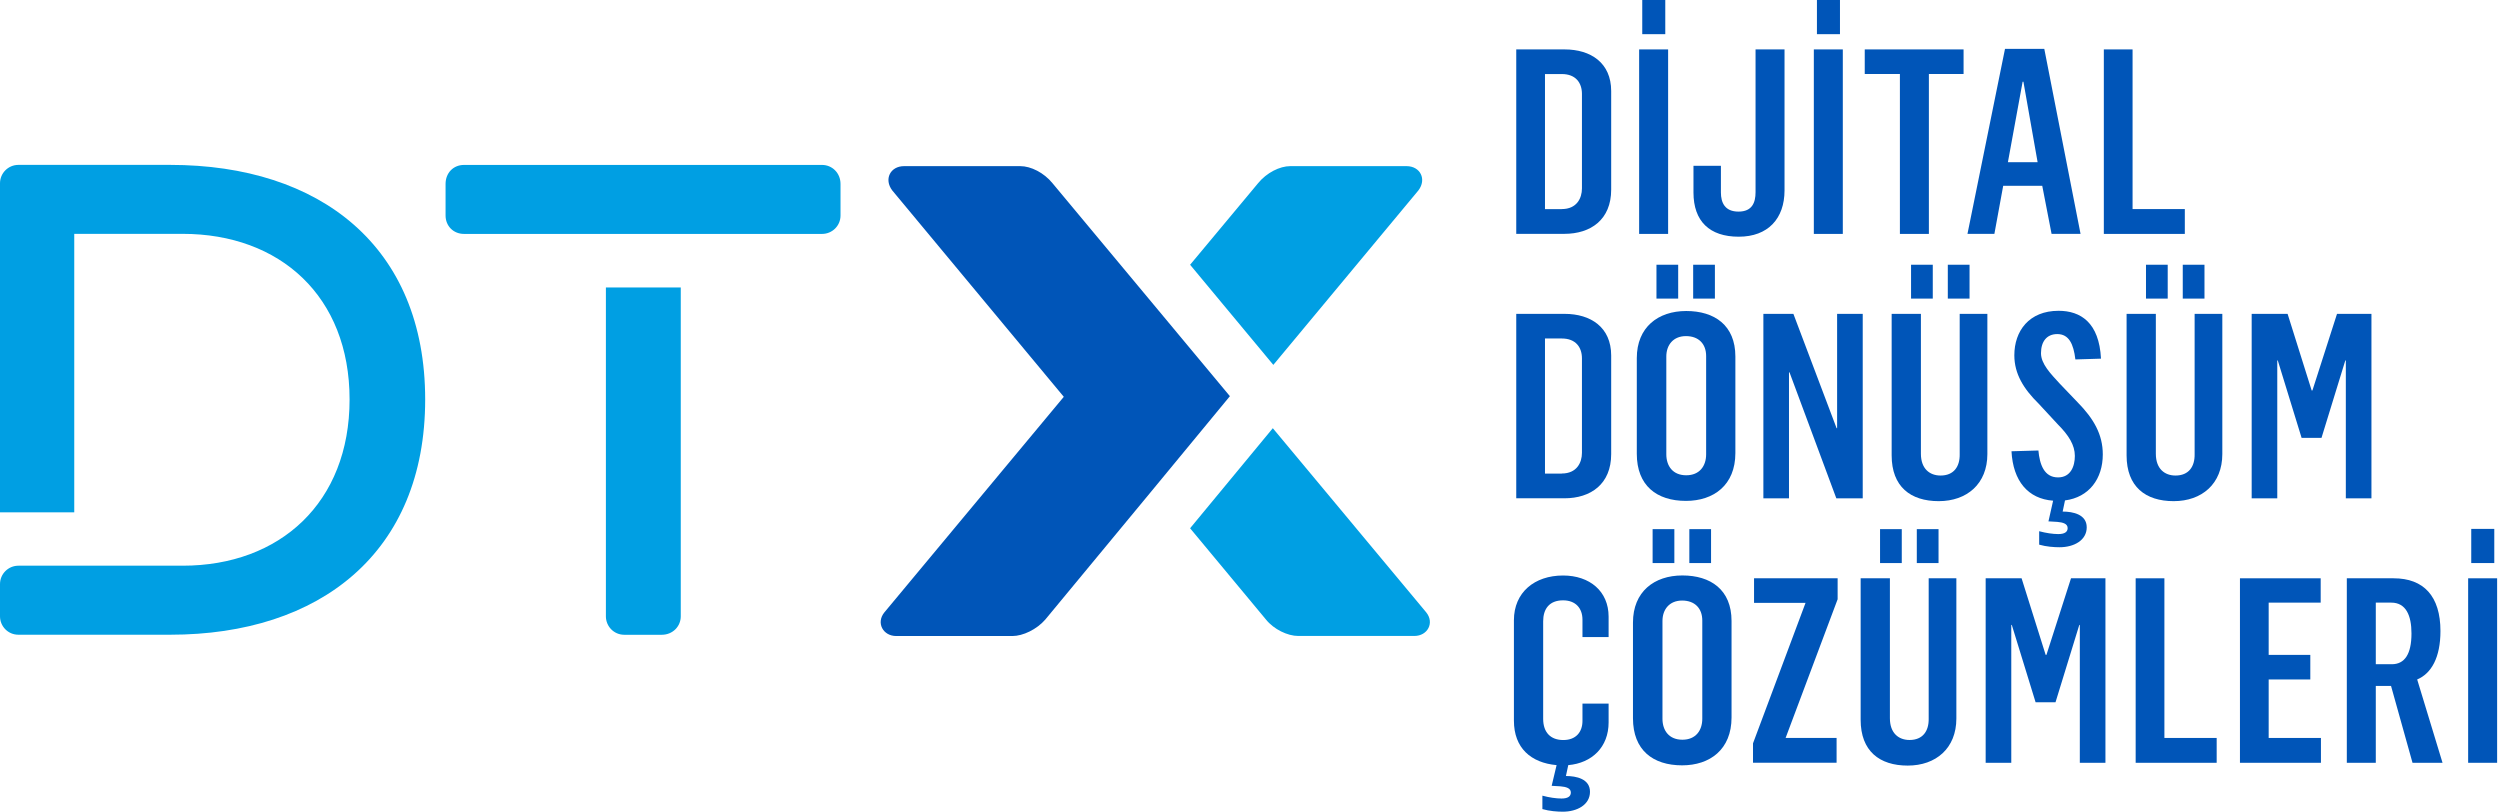 <svg width="154" height="50" viewBox="0 0 154 50" fill="none" xmlns="http://www.w3.org/2000/svg">
<path d="M37.323 17.708V37.968C37.323 38.575 37.808 39.102 38.457 39.102H40.763C41.45 39.102 41.935 38.575 41.935 37.968V17.708H37.319H37.323Z" fill="#009FE3"/>
<path d="M10.486 10.157H1.134C0.508 10.157 0 10.665 0 11.291V31.561H4.574V14.405H11.253C17.245 14.405 21.534 18.251 21.534 24.607C21.534 30.963 17.245 34.847 11.253 34.847H1.134C0.508 34.847 0 35.355 0 35.981V37.965C0 38.572 0.485 39.099 1.134 39.099H10.486C19.717 39.099 26.191 34.039 26.191 24.607C26.191 15.175 19.714 10.157 10.486 10.157Z" fill="#009FE3"/>
<path d="M28.581 14.409H50.642C51.249 14.409 51.776 13.923 51.776 13.275V11.333C51.776 10.646 51.249 10.16 50.642 10.16H28.581C27.932 10.16 27.447 10.646 27.447 11.333V13.275C27.447 13.923 27.932 14.409 28.581 14.409Z" fill="#009FE3"/>
<path d="M75.76 24.403L70.062 17.561L64.833 11.285C64.306 10.636 63.498 10.234 62.85 10.234H55.692C54.842 10.234 54.437 11.042 54.964 11.732L65.53 24.444L54.478 37.722C53.951 38.37 54.398 39.179 55.206 39.179H62.364C63.013 39.179 63.862 38.773 64.389 38.166L70.816 30.398L75.763 24.403H75.76Z" fill="#0055B8"/>
<path d="M93.401 3.044H96.381C97.991 3.044 99.249 3.871 99.249 5.609V11.681C99.249 13.53 97.991 14.405 96.365 14.405H93.401V3.044ZM96.206 12.879C97.129 12.879 97.448 12.208 97.448 11.604V5.788C97.448 5.101 97.065 4.561 96.206 4.561H95.171V12.882H96.206V12.879Z" fill="#0055B8"/>
<path d="M100.971 3.044H102.756V14.409H100.971V3.044ZM101.163 0H102.581V2.105H101.163V0Z" fill="#0055B8"/>
<path d="M104.318 11.856V10.215H106.008V11.856C106.008 12.479 106.248 13.035 107.091 13.035C107.934 13.035 108.142 12.476 108.142 11.84V3.044H109.927V11.729C109.927 13.466 108.908 14.581 107.107 14.581C105.305 14.581 104.318 13.626 104.318 11.856Z" fill="#0055B8"/>
<path d="M111.732 3.044H113.517V14.409H111.732V3.044ZM111.923 0H113.342V2.105H111.923V0Z" fill="#0055B8"/>
<path d="M117.037 4.558H114.868V3.044H120.956V4.558H118.819V14.409H117.034V4.558H117.037Z" fill="#0055B8"/>
<path d="M123.508 3.012H125.929L128.162 14.408H126.377L125.802 11.444H123.397L122.854 14.408H121.196L123.508 3.012ZM125.517 9.991L124.642 5.034H124.594L123.687 9.991H125.521H125.517Z" fill="#0055B8"/>
<path d="M129.596 3.044H131.366V12.879H134.585V14.409H129.596V3.044Z" fill="#0055B8"/>
<path d="M93.401 19.334H96.381C97.991 19.334 99.249 20.161 99.249 21.899V27.971C99.249 29.82 97.991 30.695 96.365 30.695H93.401V19.331V19.334ZM96.206 29.168C97.129 29.168 97.448 28.498 97.448 27.894V22.078C97.448 21.391 97.065 20.851 96.206 20.851H95.171V29.172H96.206V29.168Z" fill="#0055B8"/>
<path d="M100.827 27.954V22.058C100.827 20.161 102.134 19.158 103.871 19.158C105.609 19.158 106.899 20.033 106.899 21.962V27.907C106.899 29.884 105.561 30.855 103.855 30.855C102.054 30.855 100.827 29.916 100.827 27.954ZM102.038 16.306H103.376V18.395H102.038V16.306ZM105.098 27.986V21.93C105.098 21.183 104.635 20.704 103.855 20.704C103.076 20.704 102.645 21.247 102.645 21.962V27.986C102.645 28.705 103.044 29.277 103.871 29.277C104.698 29.277 105.098 28.702 105.098 27.986ZM104.299 16.306H105.638V18.395H104.299V16.306Z" fill="#0055B8"/>
<path d="M108.624 19.334H110.473L113.134 26.377H113.166V19.334H114.744V30.698H113.118L110.234 22.937H110.202V30.698H108.624V19.334Z" fill="#0055B8"/>
<path d="M116.526 28.05V19.334H118.328V27.954C118.328 28.878 118.871 29.293 119.538 29.293C120.349 29.293 120.733 28.75 120.717 27.97V19.334H122.422V27.97C122.422 29.804 121.164 30.871 119.426 30.871C117.689 30.871 116.526 29.98 116.526 28.05ZM117.721 16.306H119.059V18.395H117.721V16.306ZM119.985 16.306H121.324V18.395H119.985V16.306Z" fill="#0055B8"/>
<path d="M125.613 33.55V32.723C126.029 32.835 126.457 32.899 126.792 32.899C127.175 32.899 127.367 32.771 127.367 32.532C127.367 32.26 127.079 32.18 126.728 32.148L126.185 32.116L126.472 30.842C124.927 30.73 124.003 29.631 123.908 27.798L125.565 27.75C125.645 28.609 125.917 29.408 126.776 29.408C127.555 29.408 127.811 28.721 127.811 28.085C127.811 27.415 127.428 26.811 126.776 26.156L125.581 24.866C124.658 23.959 124.083 23.032 124.083 21.886C124.083 20.388 124.99 19.145 126.808 19.145C128.162 19.145 129.309 19.864 129.421 22.093L127.843 22.141C127.731 21.186 127.443 20.579 126.728 20.579C126.076 20.579 125.725 21.043 125.725 21.758C125.725 22.413 126.316 23.017 126.872 23.623L127.97 24.77C128.973 25.789 129.532 26.763 129.532 27.99C129.532 29.488 128.689 30.634 127.204 30.826L127.06 31.513C127.699 31.513 128.542 31.688 128.542 32.484C128.542 33.279 127.763 33.71 126.869 33.71C126.533 33.71 126.057 33.678 125.61 33.55H125.613Z" fill="#0055B8"/>
<path d="M130.998 28.05V19.334H132.8V27.954C132.8 28.878 133.343 29.293 134.01 29.293C134.822 29.293 135.205 28.75 135.189 27.97V19.334H136.895V27.97C136.895 29.804 135.636 30.871 133.899 30.871C132.161 30.871 130.998 29.98 130.998 28.05ZM132.193 16.306H133.531V18.395H132.193V16.306ZM134.458 16.306H135.796V18.395H134.458V16.306Z" fill="#0055B8"/>
<path d="M138.699 19.334H140.916L142.398 24.051H142.446L143.96 19.334H146.081V30.698H144.503V22.205H144.471L143.005 26.971H141.778L140.312 22.205H140.28V30.698H138.703V19.334H138.699Z" fill="#0055B8"/>
<path d="M95.011 49.84V49.013C95.426 49.125 95.854 49.189 96.189 49.189C96.573 49.189 96.764 49.061 96.764 48.821C96.764 48.55 96.477 48.47 96.126 48.438L95.583 48.406L95.886 47.132C94.308 46.988 93.257 46.081 93.257 44.391V38.207C93.257 36.486 94.532 35.451 96.285 35.451C97.927 35.451 99.09 36.422 99.09 37.984V39.242H97.48V38.175C97.48 37.457 97.049 36.981 96.285 36.981C95.426 36.981 95.059 37.524 95.059 38.271V44.279C95.059 45.123 95.522 45.586 96.301 45.586C97.081 45.586 97.48 45.091 97.48 44.407V43.34H99.09V44.503C99.09 46.017 98.071 47.004 96.605 47.132L96.461 47.802C97.1 47.802 97.943 47.978 97.943 48.773C97.943 49.569 97.16 50 96.269 50C95.934 50 95.458 49.968 95.011 49.84Z" fill="#0055B8"/>
<path d="M100.591 44.244V38.348C100.591 36.451 101.897 35.448 103.635 35.448C105.372 35.448 106.663 36.323 106.663 38.252V44.196C106.663 46.173 105.325 47.145 103.619 47.145C101.817 47.145 100.591 46.205 100.591 44.244ZM101.801 32.596H103.14V34.684H101.801V32.596ZM104.861 44.276V38.22C104.861 37.473 104.398 36.994 103.619 36.994C102.84 36.994 102.408 37.537 102.408 38.252V44.276C102.408 44.995 102.808 45.567 103.635 45.567C104.462 45.567 104.861 44.992 104.861 44.276ZM104.063 32.596H105.401V34.684H104.063V32.596Z" fill="#0055B8"/>
<path d="M107.985 45.79L111.221 37.138H108.049V35.623H113.198V36.914L109.994 45.455H113.134V46.985H107.985V45.79Z" fill="#0055B8"/>
<path d="M114.616 44.34V35.623H116.418V44.244C116.418 45.167 116.961 45.583 117.628 45.583C118.439 45.583 118.823 45.04 118.807 44.26V35.623H120.512V44.26C120.512 46.094 119.254 47.16 117.516 47.16C115.779 47.16 114.616 46.269 114.616 44.34ZM115.811 32.596H117.149V34.684H115.811V32.596ZM118.075 32.596H119.414V34.684H118.075V32.596Z" fill="#0055B8"/>
<path d="M122.314 35.623H124.53L126.013 40.341H126.06L127.574 35.623H129.695V46.988H128.117V38.495H128.085L126.619 43.261H125.393L123.927 38.495H123.895V46.988H122.317V35.623H122.314Z" fill="#0055B8"/>
<path d="M131.557 35.623H133.327V45.458H136.547V46.988H131.557V35.623Z" fill="#0055B8"/>
<path d="M137.981 35.623H142.954V37.122H139.75V40.341H142.315V41.855H139.75V45.458H142.97V46.988H137.981V35.623Z" fill="#0055B8"/>
<path d="M144.564 35.623H147.448C149.297 35.623 150.332 36.722 150.332 38.875C150.332 40.501 149.773 41.488 148.898 41.855L150.46 46.988H148.611L147.288 42.254H146.349V46.988H144.564V35.623ZM147.336 40.916C148.119 40.916 148.547 40.309 148.547 39.019C148.547 37.92 148.211 37.122 147.304 37.122H146.349V40.916H147.336Z" fill="#0055B8"/>
<path d="M152.038 35.623H153.823V46.988H152.038V35.623ZM152.229 32.58H153.648V34.684H152.229V32.58Z" fill="#0055B8"/>
<path d="M86.639 10.234H79.481C78.833 10.234 78.025 10.639 77.498 11.285L73.31 16.309L78.437 22.477L87.371 11.732C87.898 11.045 87.492 10.234 86.642 10.234H86.639Z" fill="#009FE3"/>
<path d="M87.853 37.719L78.405 26.377L73.31 32.541L77.983 38.163C78.469 38.77 79.318 39.175 79.967 39.175H87.125C87.936 39.175 88.38 38.367 87.853 37.719Z" fill="#009FE3"/>
</svg>
